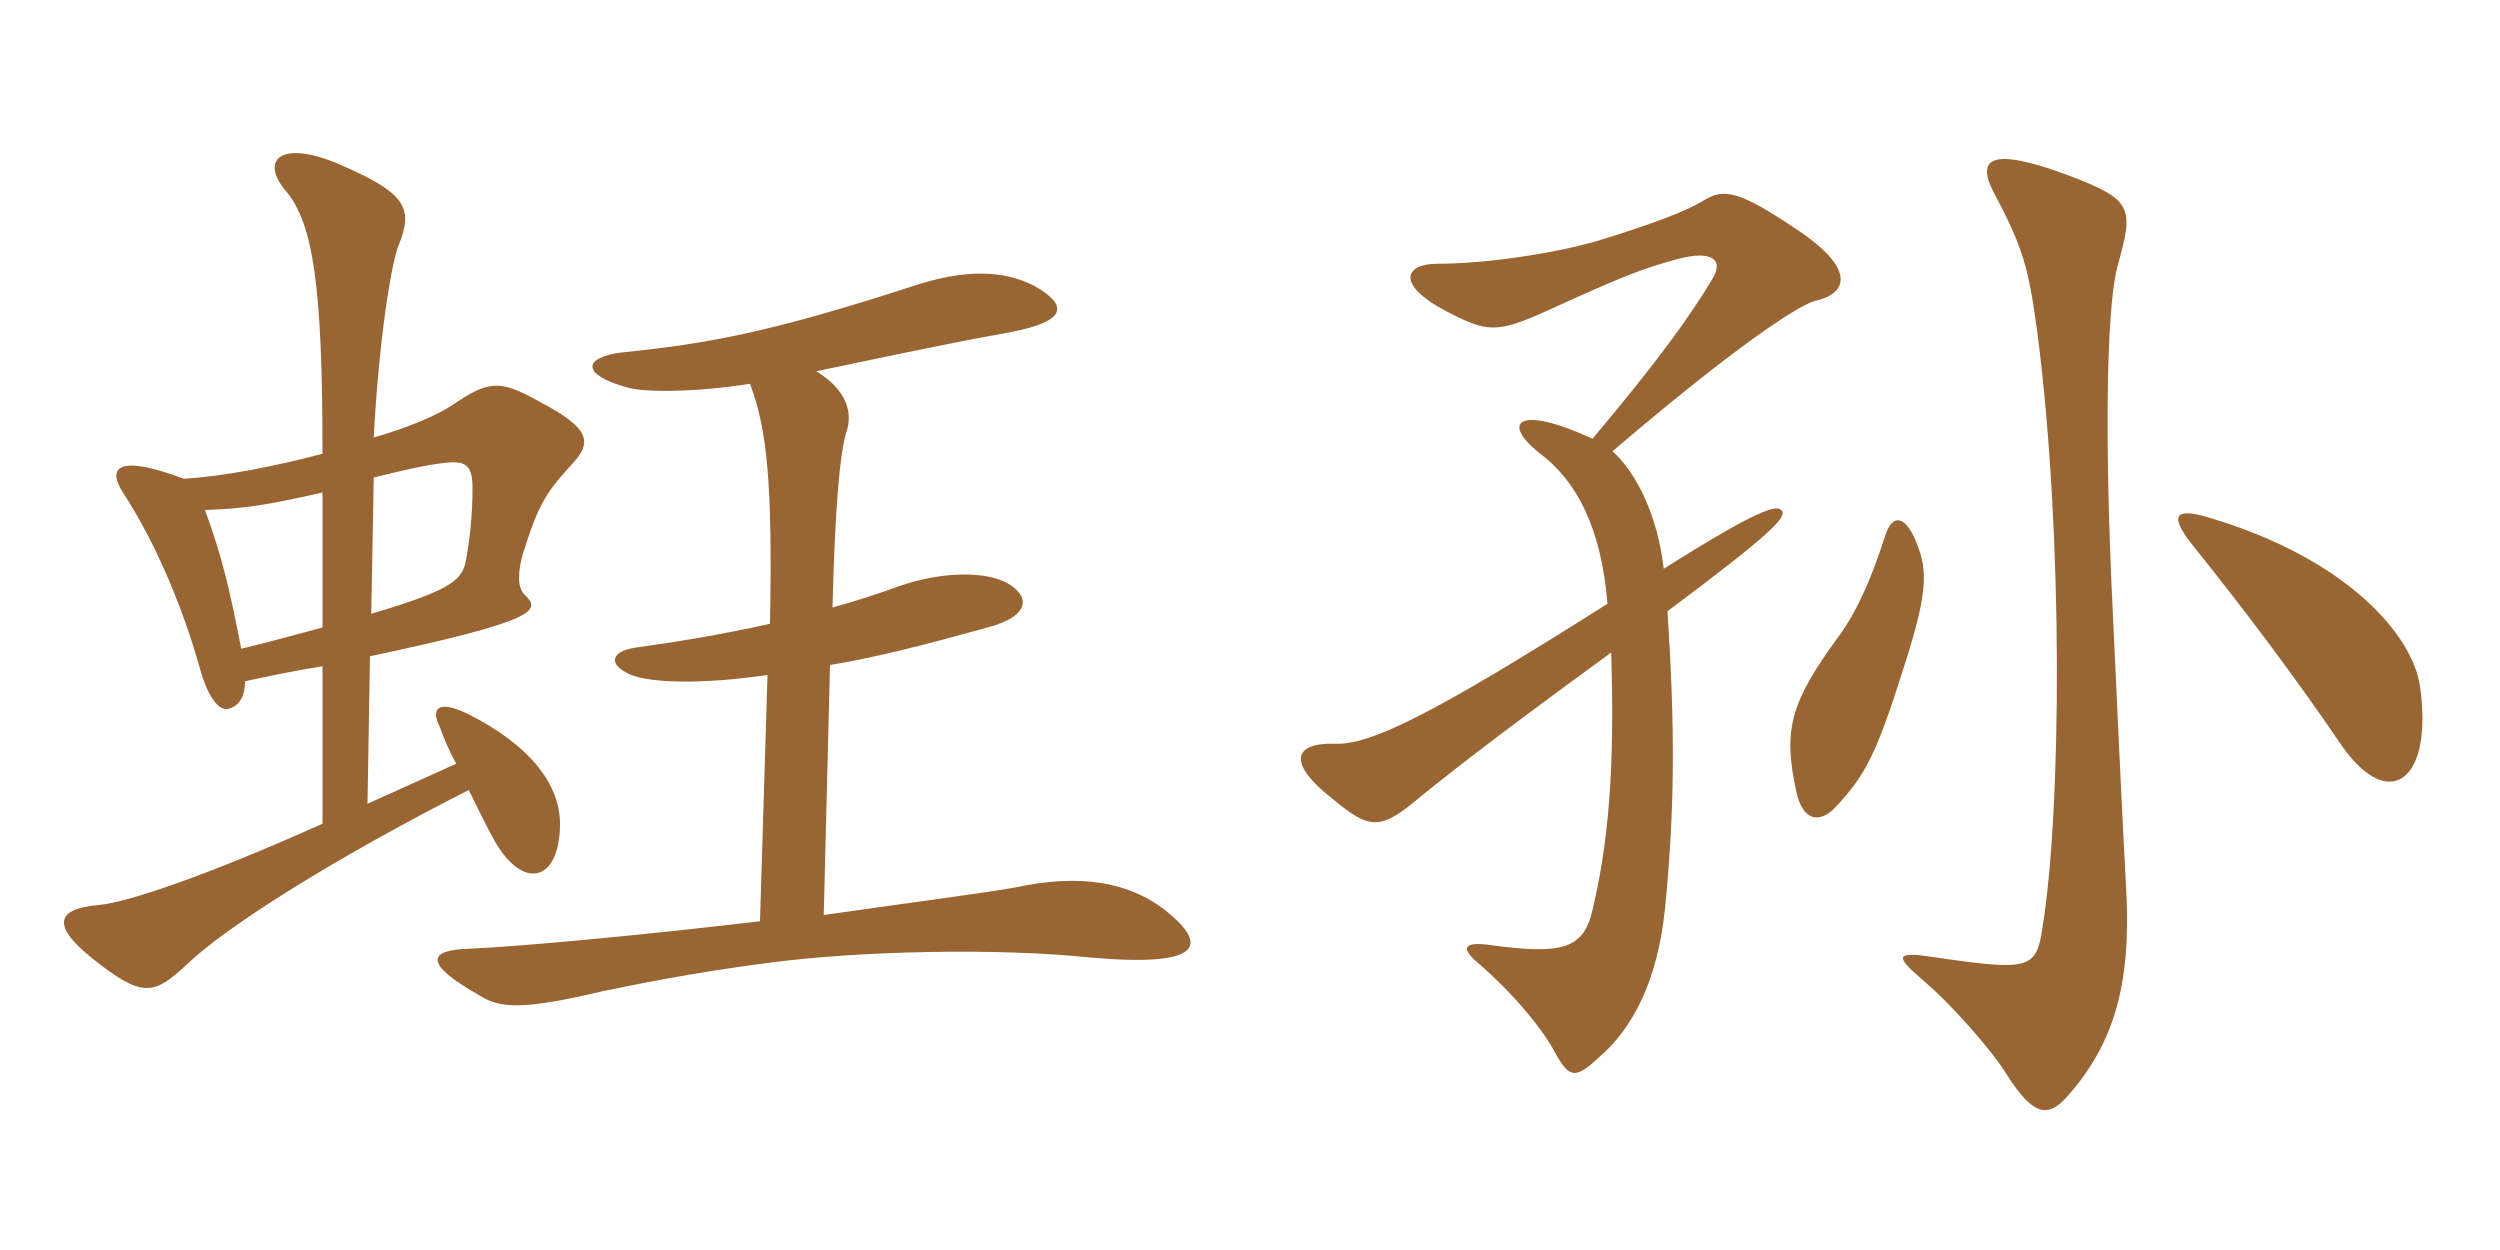 <svg xmlns="http://www.w3.org/2000/svg" xmlns:xlink="http://www.w3.org/1999/xlink" width="300" height="150"><path fill="#996633" padding="10" d="M38.70 75.30C35.85 76.05 32.70 76.95 28.95 77.85C27.45 70.20 26.70 67.05 24.60 61.20C29.25 61.05 32.10 60.60 38.70 59.10ZM44.85 57.30C49.65 56.10 52.05 55.65 53.85 55.50C55.95 55.35 56.70 55.95 56.70 58.50C56.70 61.80 56.40 64.50 55.95 67.05C55.50 69.45 54.75 70.65 44.55 73.65ZM44.85 52.50C45.45 40.95 46.95 31.50 47.85 29.40C49.65 24.90 48.75 23.10 40.20 19.50C33.45 16.80 31.35 19.35 34.20 22.80C37.65 26.70 38.70 34.65 38.70 54.45C33 55.95 27 57.15 22.05 57.45C14.10 54.45 12.75 56.10 14.85 59.25C18.15 64.35 21.60 71.70 24 80.25C25.05 84 26.40 85.35 27.45 85.05C28.50 84.75 29.40 83.85 29.40 81.75C32.85 81 35.85 80.40 38.70 79.95L38.70 98.85C24.30 105.30 15.15 108.30 11.85 108.60C6.60 109.05 6.30 111.15 10.95 114.90C17.10 119.85 18.45 119.40 22.35 115.80C27 111.30 39.75 103.20 56.25 94.80C57.30 96.90 58.35 99.15 59.55 101.25C63 106.95 67.20 105.60 67.20 98.85C67.20 94.35 63.90 89.55 56.10 85.65C52.65 84 51.60 84.90 52.80 87.30C53.40 88.95 54 90.30 54.75 91.65L44.10 96.45L44.40 78.75C64.95 74.40 64.80 73.20 63 71.40C61.95 70.50 62.25 68.25 62.70 66.60C64.50 60.90 65.25 59.40 68.55 55.80C71.10 53.10 70.95 51.45 64.65 48.15C59.85 45.45 58.50 45.75 54.30 48.60C52.50 49.80 49.05 51.30 44.85 52.50ZM90 46.05C92.10 51.60 92.70 58.20 92.40 74.85C86.40 76.20 80.70 77.10 76.35 77.70C73.20 78.15 72.90 79.80 75.75 81C78.15 81.90 83.70 82.20 92.10 81L91.20 110.55C77.25 112.20 62.85 113.55 56.25 113.85C51.30 114 50.85 115.65 57.45 119.40C60 121.05 62.70 121.20 72.30 118.95C79.50 117.45 85.50 116.40 92.55 115.50C102.75 114.15 119.40 113.70 130.80 114.90C144.45 116.10 145.05 113.40 139.80 109.20C135.30 105.75 129.45 104.85 121.80 106.50C118.50 107.10 109.35 108.30 98.85 109.80L99.60 79.80C105.15 78.90 111.45 77.25 118.50 75.30C123.60 73.95 123.75 71.55 120.75 69.90C118.05 68.55 113.10 68.55 107.85 70.35C105.45 71.25 102.60 72.15 99.90 72.90C100.20 60.75 100.80 54.30 101.55 51.90C102.45 49.35 101.40 46.65 97.95 44.55C103.05 43.50 113.40 41.25 121.05 39.90C128.25 38.55 128.10 36.60 124.20 34.35C120.45 32.40 115.80 32.25 109.50 34.35C92.40 39.90 84.90 41.25 74.55 42.30C69.90 42.90 69.75 45 75.30 46.50C77.25 47.10 83.40 47.10 90 46.05ZM217.65 36.15C222.45 35.10 221.85 31.80 216.15 27.90C208.65 22.80 206.85 22.50 204.30 24.15C202.20 25.35 198.90 26.70 191.55 28.95C186.30 30.45 178.20 31.65 172.50 31.65C168.45 31.65 167.55 34.20 173.55 37.35C178.50 39.90 179.55 40.05 185.85 37.20C194.40 33.30 196.95 32.25 201.45 31.05C205.50 30 206.85 31.20 205.50 33.45C202.80 37.95 199.05 43.20 191.10 52.65C182.40 48.60 180 50.55 184.65 54.30C189.30 57.75 192.15 63.45 192.90 72.45C171.60 85.95 164.40 89.40 160.20 89.25C155.10 89.10 154.50 91.65 159.90 95.85C164.55 99.75 165.75 99.60 170.70 95.40C173.55 93.15 177.30 90 193.35 78.30C193.65 89.10 193.50 99.15 191.10 109.20C190.05 113.85 187.50 114.60 178.80 113.40C175.50 112.95 175.35 113.85 177.30 115.50C181.50 119.10 185.10 123.45 186.60 126.30C188.25 129.30 189 129.60 191.85 126.90C195.90 123.45 198.90 117.75 199.80 109.05C201 96.90 201 87.30 200.10 73.35C213.15 63.60 214.50 61.95 213.75 61.20C213.15 60.60 211.05 61.05 199.65 68.25C198.90 61.80 196.35 56.70 193.50 54.15C207.90 41.85 215.40 36.90 217.65 36.15ZM255.15 106.80C254.85 101.70 253.95 82.80 253.35 69.45C252.45 47.85 253.05 35.85 254.10 31.95C256.05 24.90 256.05 24 248.10 21C238.80 17.55 237.15 19.05 239.25 23.10C242.85 29.85 243.45 32.25 244.50 40.05C247.65 64.50 247.35 97.50 245.10 111.30C244.35 116.25 243.60 116.55 232.35 114.90C227.55 114.15 227.25 114.60 230.55 117.45C234.15 120.45 239.10 126.15 240.75 128.85C244.05 134.10 245.85 134.10 248.10 131.55C253.65 125.25 255.75 118.20 255.15 106.80ZM290.40 82.35C289.50 76.20 281.70 67.05 265.05 62.10C261 60.90 260.25 61.80 263.10 65.40C269.85 73.80 275.85 81.90 280.65 88.95C286.50 97.80 292.05 93.90 290.40 82.35ZM229.65 64.35C228.30 61.65 226.95 61.95 226.20 64.35C224.70 69 223.05 73.05 220.65 76.35C214.95 84.15 213.90 87.45 215.55 94.95C216.30 98.55 218.40 99 220.50 96.60C223.80 93 225.15 90.60 228.45 80.10C231.60 70.35 231.30 68.10 229.65 64.35Z"/></svg>